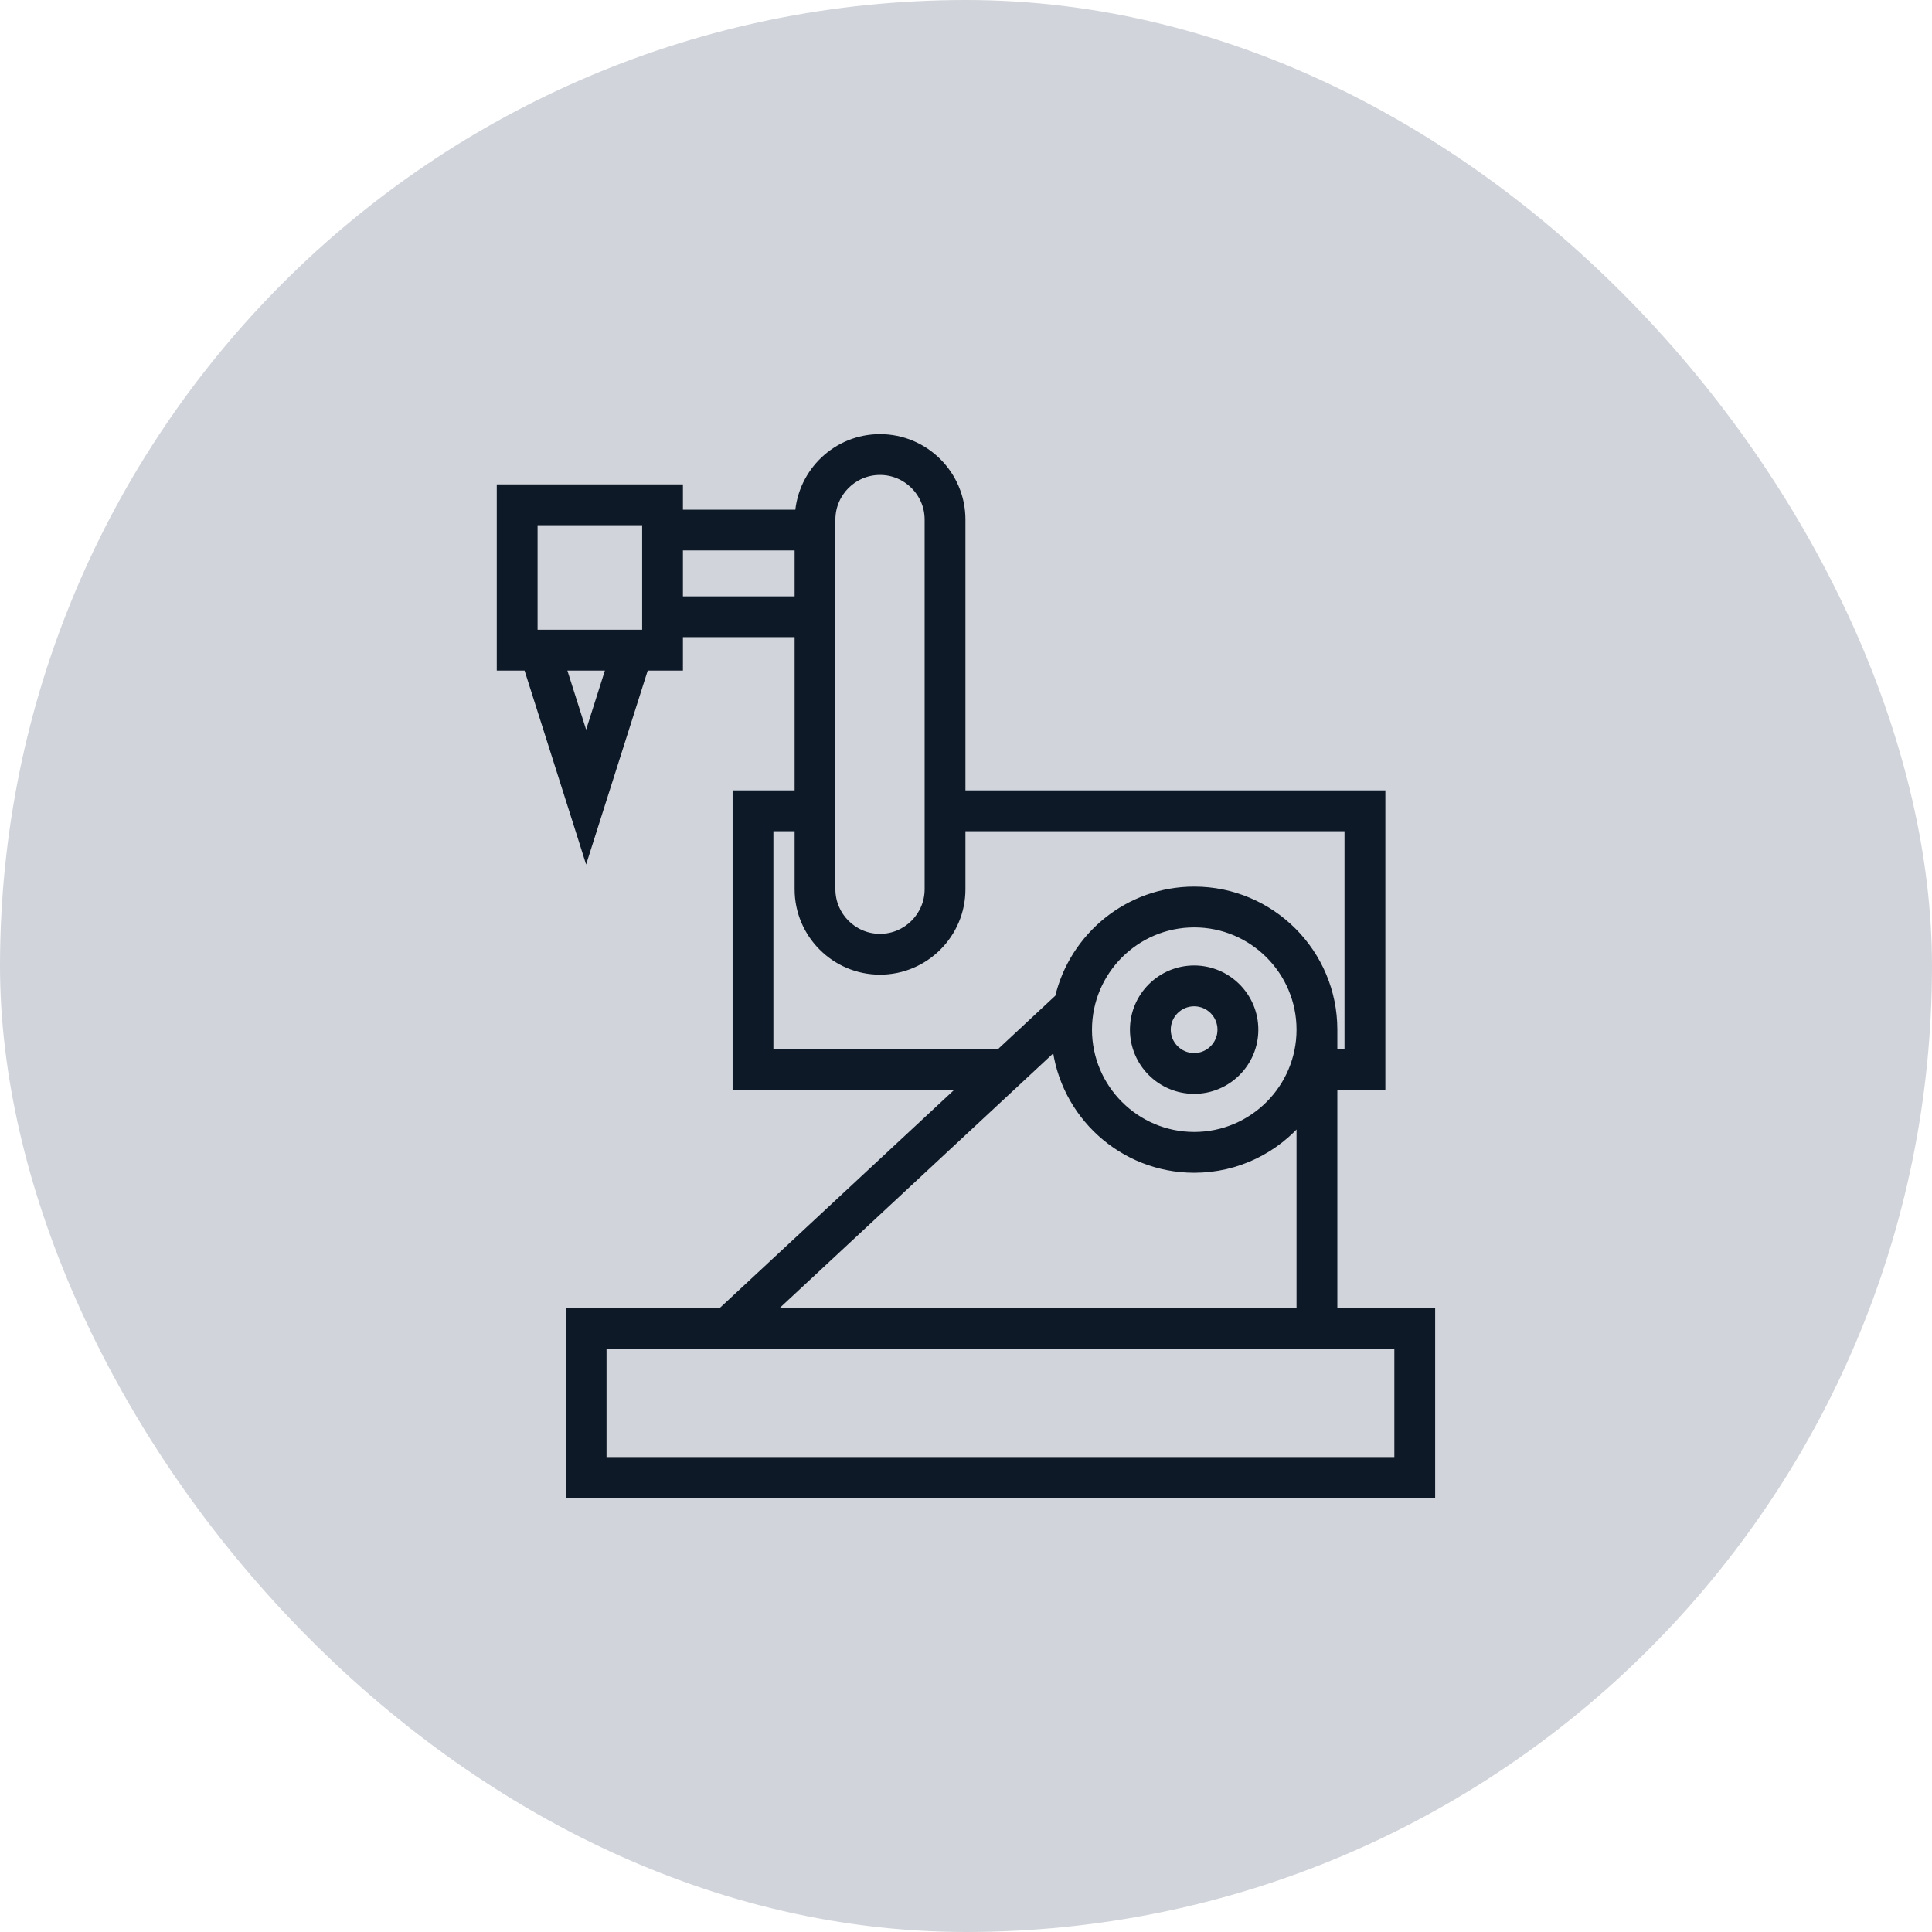 <svg xmlns="http://www.w3.org/2000/svg" width="48" height="48" viewBox="0 0 48 48" fill="none"><rect width="48" height="48" rx="24" fill="#D1D5DB"></rect><path d="M21.863 10.896C22.973 10.896 23.876 11.799 23.876 12.908V19.747H34.309V26.974H33.116V32.616H35.546V37.105H14.165V32.616H17.915L23.979 26.974H18.311V19.747H19.852V15.72H16.857V16.55H16.012L14.667 20.784L14.562 21.114L14.458 20.784L13.113 16.55H12.452V12.145H16.857V12.773H19.86C19.93 11.726 20.8 10.896 21.863 10.896ZM14.959 36.31H34.752V33.409H14.959V36.31ZM19.081 32.616H32.322V27.777C31.69 28.54 30.737 29.027 29.671 29.027C27.894 29.027 26.43 27.675 26.247 25.946L19.081 32.616ZM29.671 22.931C28.209 22.931 27.02 24.12 27.02 25.582C27.021 27.044 28.209 28.233 29.671 28.233C31.133 28.233 32.322 27.044 32.322 25.582C32.322 24.12 31.133 22.931 29.671 22.931ZM19.105 26.18H24.832L26.318 24.796C26.675 23.274 28.042 22.137 29.671 22.137C31.571 22.137 33.116 23.682 33.116 25.582V26.18H33.514V20.541H23.876V22.093C23.876 23.202 22.973 24.105 21.863 24.105C20.754 24.105 19.852 23.202 19.852 22.093V20.541H19.105V26.18ZM21.863 11.69C21.192 11.69 20.646 12.236 20.645 12.908V22.093C20.645 22.764 21.192 23.311 21.863 23.311C22.535 23.311 23.082 22.764 23.082 22.093V12.908C23.082 12.236 22.535 11.69 21.863 11.69ZM14.562 18.491L15.179 16.55H13.946L14.562 18.491ZM13.246 15.756H16.064V12.938H13.246V15.756ZM16.857 14.926H19.852V13.566H16.857V14.926Z" fill="#0E1928" stroke="#0E1928" stroke-width="0.22"></path><path d="M29.668 24.097C30.487 24.097 31.153 24.763 31.153 25.582C31.153 26.401 30.487 27.066 29.668 27.066C28.849 27.066 28.183 26.401 28.183 25.582C28.183 24.763 28.849 24.097 29.668 24.097ZM29.668 24.891C29.287 24.891 28.977 25.201 28.977 25.582C28.977 25.963 29.287 26.273 29.668 26.273C30.049 26.272 30.358 25.963 30.358 25.582C30.358 25.201 30.049 24.891 29.668 24.891Z" fill="#0E1928" stroke="#0E1928" stroke-width="0.22"></path></svg>